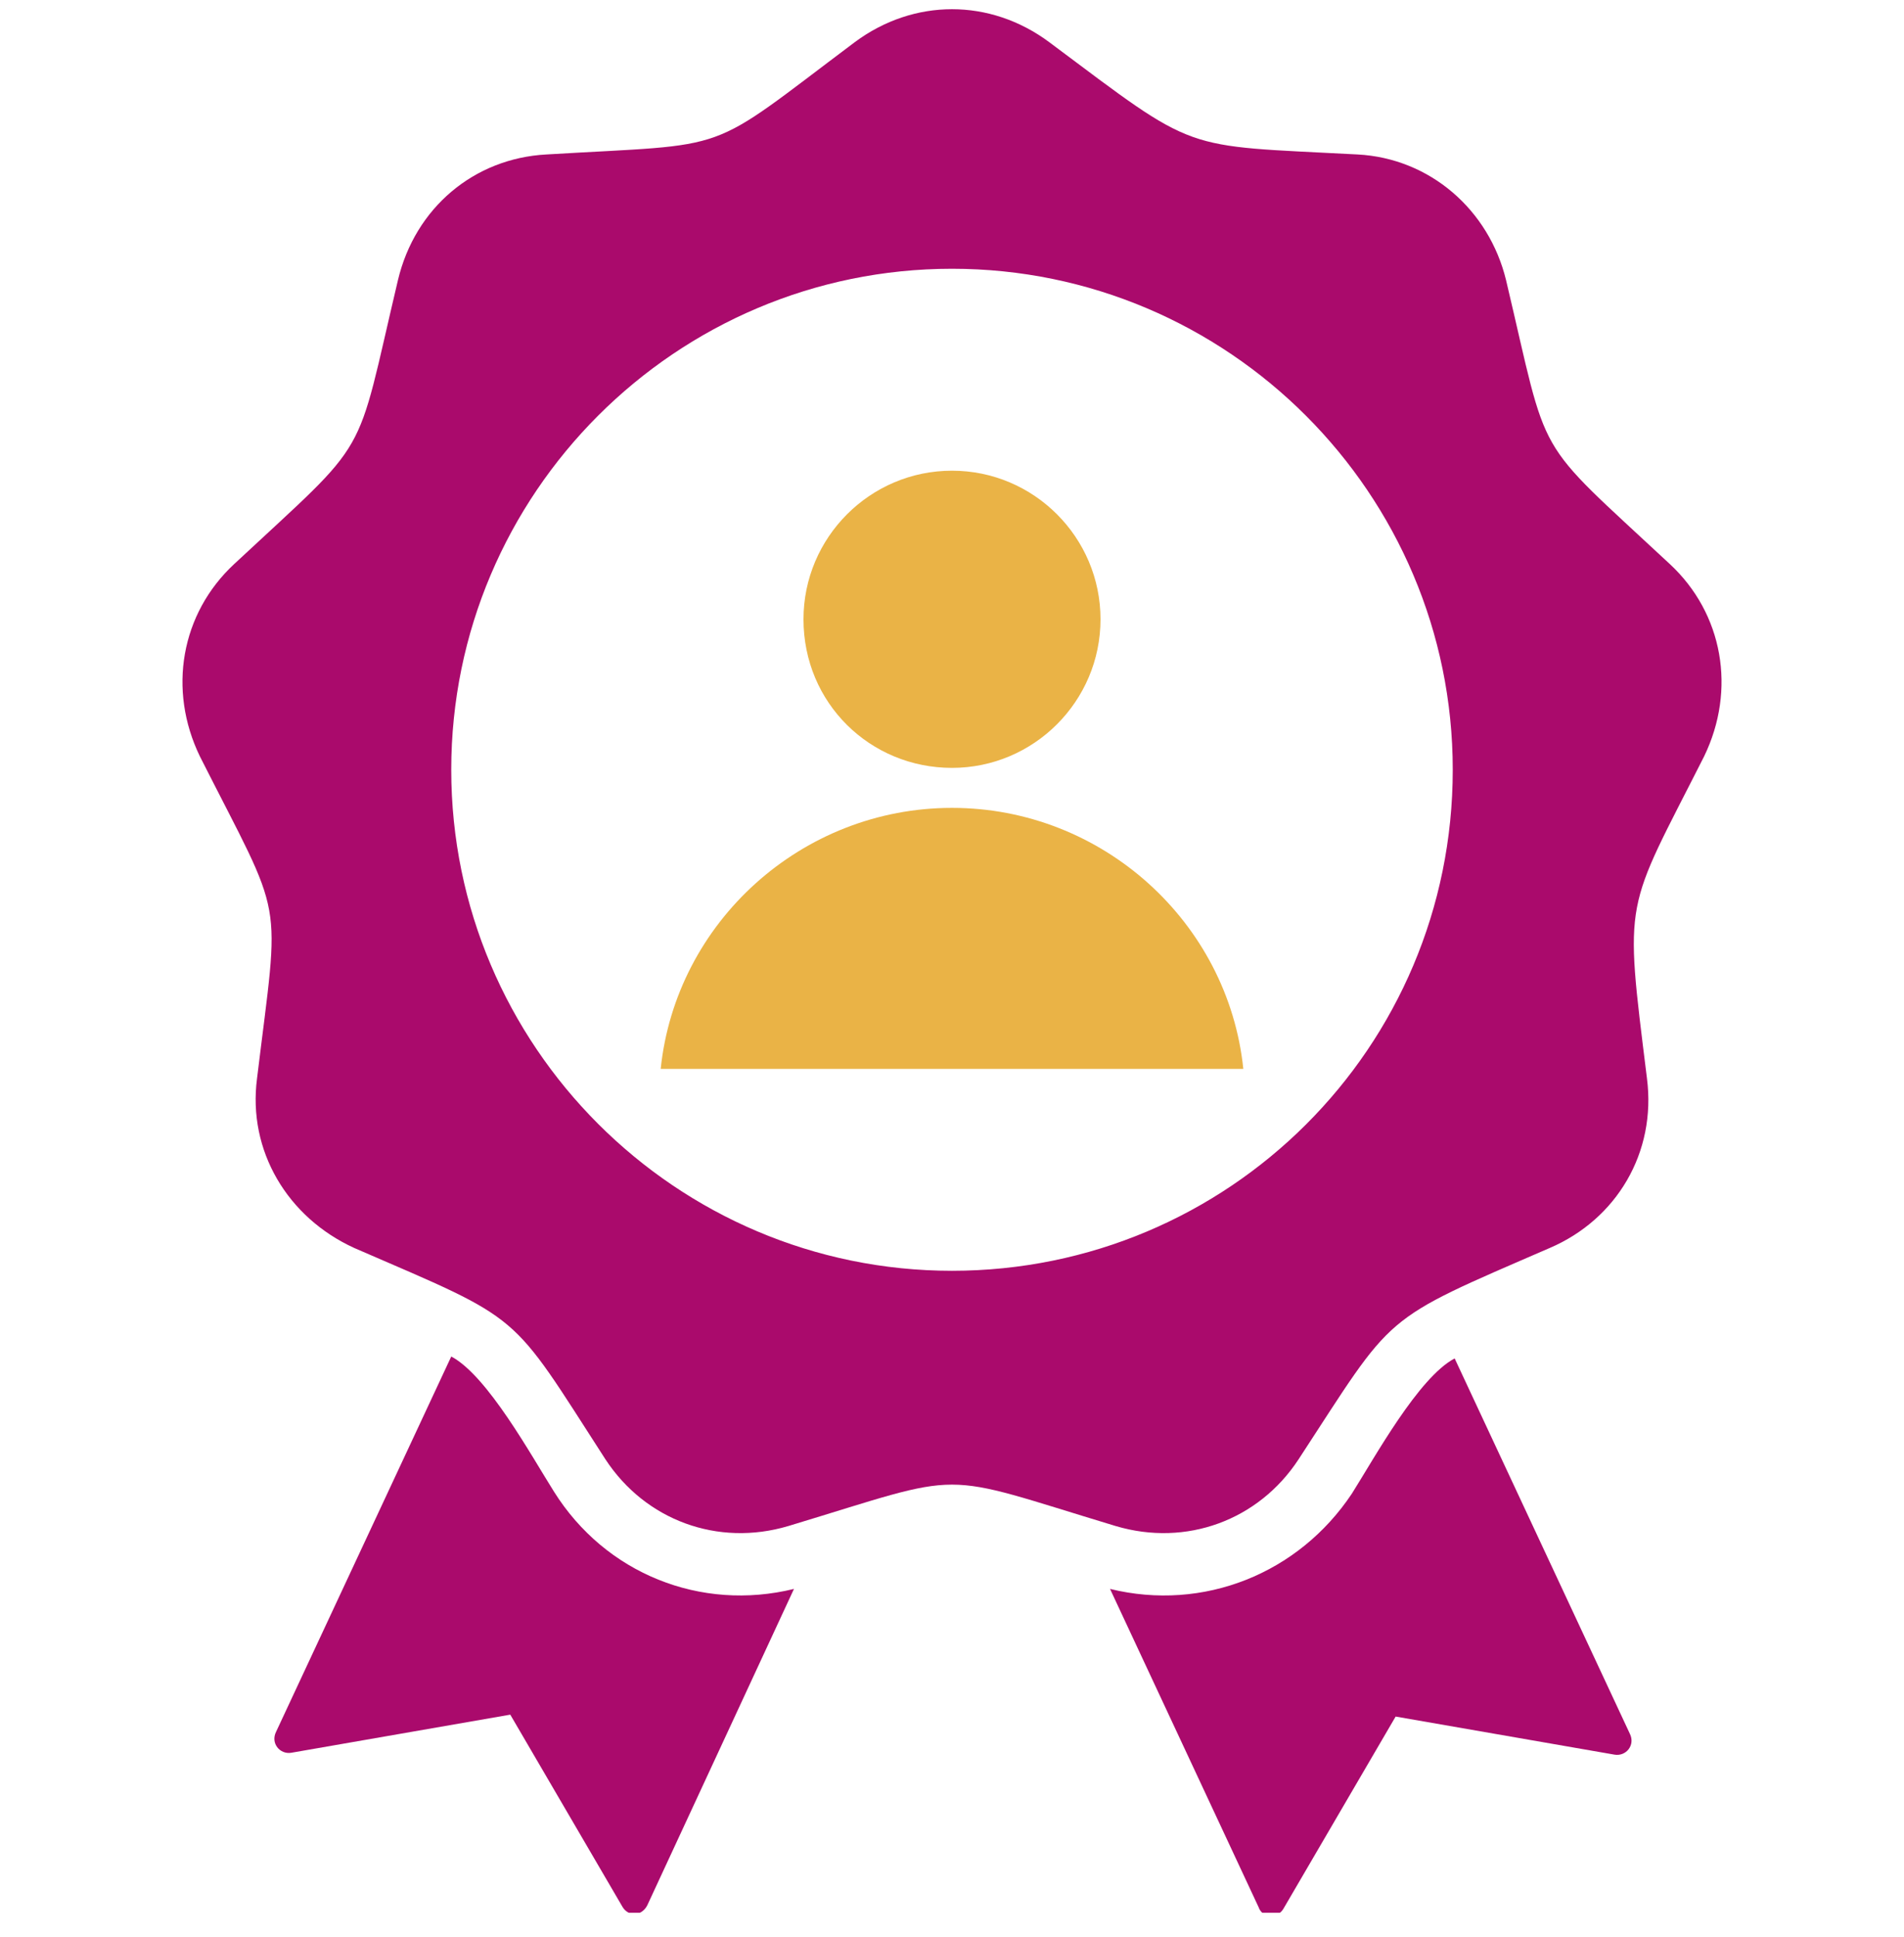 <svg width="60" height="61" viewBox="0 0 60 61" fill="none" xmlns="http://www.w3.org/2000/svg">
<g clip-path="url(#clip0_1_999)">
<path fill-rule="evenodd" clip-rule="evenodd" d="M25.02 50.045L20.4 60.005C20.22 60.365 19.8 60.365 19.62 60.065L16.08 54.005L9.18 55.205C8.82 55.265 8.52 54.905 8.7 54.545L14.22 42.725C15.36 43.325 16.74 45.845 17.46 46.985C19.08 49.565 22.08 50.765 25.02 50.045Z" fill="#AA0A6C"/>
<path fill-rule="evenodd" clip-rule="evenodd" d="M52.62 17.765C48.24 13.685 48.84 14.645 47.46 8.825C46.92 6.605 45.06 4.985 42.78 4.865C37.14 4.565 37.8 4.865 33.06 1.325C31.2 -0.055 28.8 -0.055 26.94 1.325C22.14 4.925 23.22 4.505 17.22 4.865C14.94 4.985 13.08 6.545 12.54 8.825C11.16 14.645 11.76 13.685 7.38 17.765C5.7 19.325 5.28 21.724 6.3 23.825C9 29.165 8.82 28.024 8.1 33.965C7.8 36.245 9.06 38.345 11.16 39.305C16.56 41.645 16.02 41.224 19.08 45.965C20.34 47.885 22.62 48.724 24.84 48.065C30.6 46.325 29.4 46.325 35.16 48.065C37.38 48.724 39.66 47.885 40.92 45.965C43.98 41.285 43.44 41.645 48.84 39.305C50.94 38.404 52.2 36.305 51.9 33.965C51.18 28.145 51.18 28.805 53.7 23.825C54.72 21.724 54.3 19.325 52.62 17.765ZM30 40.025C21.3 40.025 14.22 32.944 14.22 24.244C14.22 15.544 21.3 8.465 30 8.465C38.7 8.465 45.78 15.544 45.78 24.244C45.78 33.005 38.7 40.025 30 40.025Z" fill="#AA0A6C"/>
<path fill-rule="evenodd" clip-rule="evenodd" d="M25.32 19.505C25.32 16.925 27.42 14.825 30 14.825C32.58 14.825 34.68 16.925 34.68 19.505C34.68 22.085 32.58 24.185 30 24.185C27.42 24.185 25.32 22.145 25.32 19.505Z" fill="#EAB346"/>
<path fill-rule="evenodd" clip-rule="evenodd" d="M39.18 33.665H20.82C21.3 29.045 25.26 25.445 30 25.445C34.74 25.445 38.7 29.045 39.18 33.665Z" fill="#EAB346"/>
<path fill-rule="evenodd" clip-rule="evenodd" d="M34.98 50.045C37.92 50.765 40.92 49.565 42.6 47.045C43.32 45.905 44.7 43.385 45.84 42.785L51.36 54.605C51.54 54.965 51.24 55.325 50.88 55.265L43.98 54.065L40.44 60.125C40.26 60.425 39.78 60.425 39.66 60.065L34.98 50.045Z" fill="#AA0A6C"/>
</g>
<defs>
<clipPath id="clip0_1_999">
<rect width="60" height="60" fill="white" transform="translate(0 0.245)"/>
</clipPath>
</defs>
</svg>
